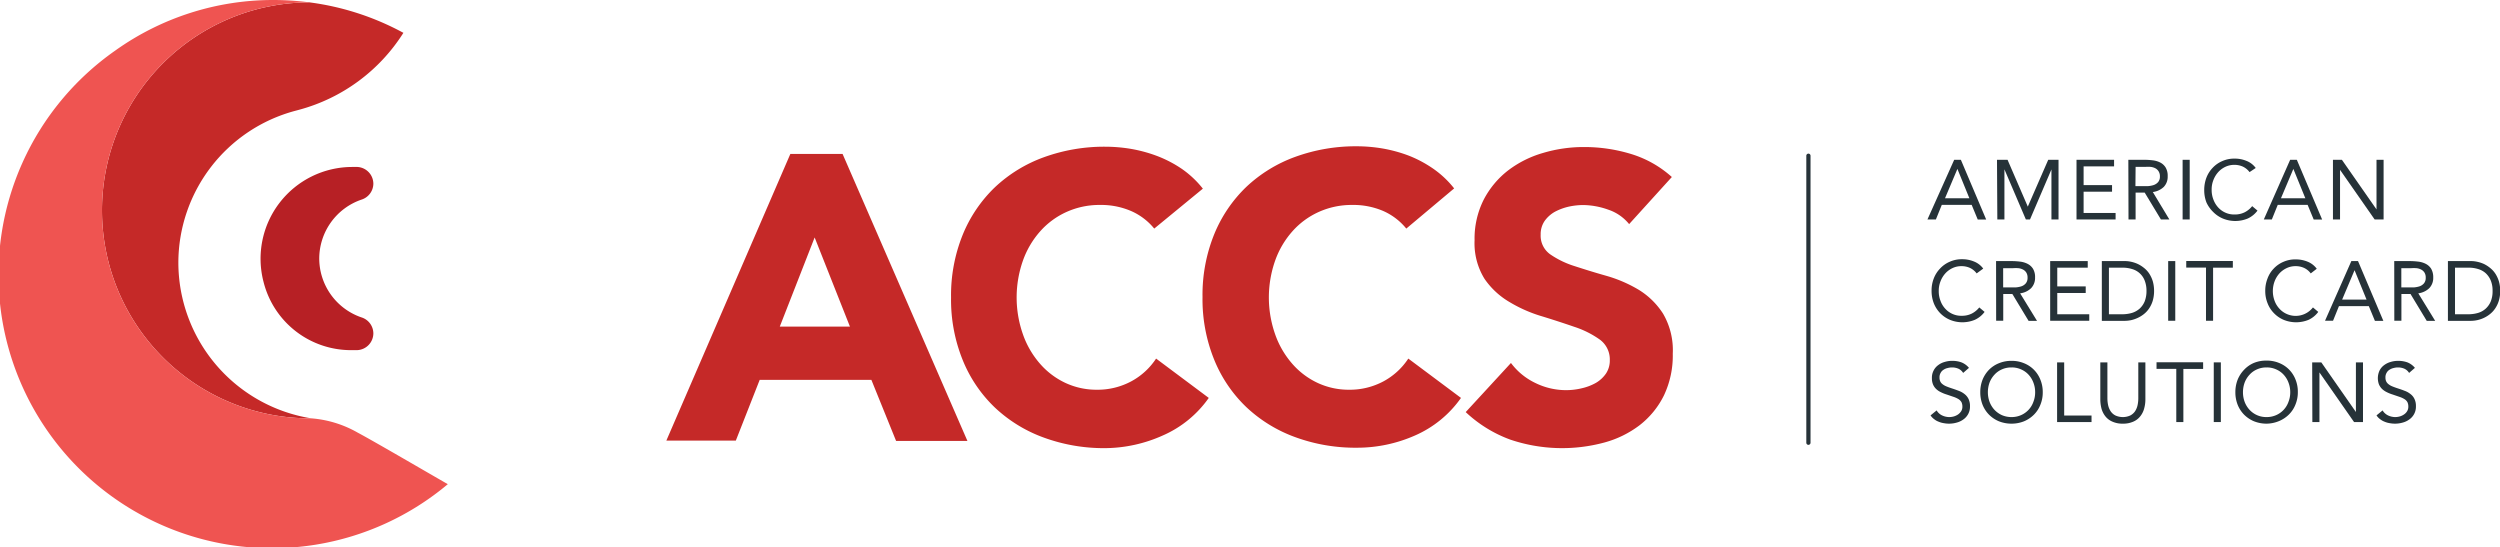 <svg xmlns="http://www.w3.org/2000/svg" viewBox="0 0 296.17 64.8"><defs><style>.cls-1{fill:#c52928;}.cls-2{fill:#263238;}.cls-3{fill:#b72025;}.cls-4{fill:#ef5451;}</style></defs><title>ACCS Logo Default (Color)</title><g id="ACCS_Default_Logo_Color_" data-name="ACCS Default Logo (Color)"><g id="ACCS_Logo" data-name="ACCS Logo"><path class="cls-1" d="M93.63,18.24h6.19l14.79,34h-8.45L103.23,45H90l-2.83,7.2H78.94Zm2.88,9.89L92.38,38.69h8.31Z"/><path class="cls-1" d="M136.74,27.08A7.31,7.31,0,0,0,134,25a9,9,0,0,0-3.72-.72,9.45,9.45,0,0,0-3.91.82,9.25,9.25,0,0,0-3.12,2.28,10.49,10.49,0,0,0-2.06,3.48,13.16,13.16,0,0,0,0,8.76,10.58,10.58,0,0,0,2,3.45,9.08,9.08,0,0,0,3,2.28,8.68,8.68,0,0,0,3.76.82,8.42,8.42,0,0,0,4.08-1,8.12,8.12,0,0,0,2.93-2.69l6.24,4.66a13,13,0,0,1-5.47,4.46A16.94,16.94,0,0,1,131,53.09a20.76,20.76,0,0,1-7.34-1.25,16.79,16.79,0,0,1-5.81-3.57,16.16,16.16,0,0,1-3.81-5.64,19,19,0,0,1-1.37-7.39,19.09,19.09,0,0,1,1.37-7.4,16.35,16.35,0,0,1,3.81-5.64,16.79,16.79,0,0,1,5.81-3.57A21,21,0,0,1,131,17.38a18.63,18.63,0,0,1,3,.26,17,17,0,0,1,3.08.84A14.22,14.22,0,0,1,140,20a11.56,11.56,0,0,1,2.5,2.35Z"/><path class="cls-1" d="M166.6,27.08A7.31,7.31,0,0,0,163.88,25a9,9,0,0,0-3.72-.72,9.45,9.45,0,0,0-3.91.82,9.25,9.25,0,0,0-3.12,2.28,10.49,10.49,0,0,0-2.06,3.48,13.16,13.16,0,0,0,0,8.76,10.58,10.58,0,0,0,2,3.45,9.08,9.08,0,0,0,3,2.28,8.68,8.68,0,0,0,3.76.82,8.42,8.42,0,0,0,4.08-1,8.12,8.12,0,0,0,2.93-2.69l6.24,4.66a13,13,0,0,1-5.47,4.46,16.94,16.94,0,0,1-6.82,1.44,20.76,20.76,0,0,1-7.34-1.25,16.79,16.79,0,0,1-5.81-3.57,16.16,16.16,0,0,1-3.81-5.64,19,19,0,0,1-1.37-7.39,19.09,19.09,0,0,1,1.37-7.4,16.35,16.35,0,0,1,3.81-5.64,16.79,16.79,0,0,1,5.81-3.57,21,21,0,0,1,7.34-1.25,18.53,18.53,0,0,1,3,.26,17,17,0,0,1,3.08.84,14.22,14.22,0,0,1,2.9,1.54,11.56,11.56,0,0,1,2.5,2.35Z"/><path class="cls-1" d="M193,26.55a5.35,5.35,0,0,0-2.47-1.71,9.1,9.1,0,0,0-3-.55,8.32,8.32,0,0,0-1.68.19,6.64,6.64,0,0,0-1.63.6A3.75,3.75,0,0,0,183,26.16a2.76,2.76,0,0,0-.48,1.64,2.7,2.7,0,0,0,1.16,2.35,10.73,10.73,0,0,0,2.9,1.39c1.17.38,2.42.77,3.77,1.15a16,16,0,0,1,3.77,1.63,9,9,0,0,1,2.9,2.84,8.58,8.58,0,0,1,1.15,4.75,11,11,0,0,1-1.05,4.94,10.13,10.13,0,0,1-2.86,3.51,12.11,12.11,0,0,1-4.18,2.06,19.16,19.16,0,0,1-11.16-.34,15.41,15.41,0,0,1-5.28-3.26L179,43a7.75,7.75,0,0,0,2.91,2.38,8.24,8.24,0,0,0,3.62.84,7.92,7.92,0,0,0,1.85-.22,6.24,6.24,0,0,0,1.68-.64,3.76,3.76,0,0,0,1.2-1.11,2.77,2.77,0,0,0,.45-1.58,2.91,2.91,0,0,0-1.17-2.43,11.15,11.15,0,0,0-3-1.51c-1.19-.41-2.47-.83-3.84-1.25a16.56,16.56,0,0,1-3.84-1.68,9.25,9.25,0,0,1-3-2.78,8,8,0,0,1-1.17-4.56,10.23,10.23,0,0,1,1.08-4.8,10.51,10.51,0,0,1,2.88-3.46,12.55,12.55,0,0,1,4.15-2.08,16.78,16.78,0,0,1,4.85-.7,18.92,18.92,0,0,1,5.57.82,12.76,12.76,0,0,1,4.84,2.73Z"/><path class="cls-2" d="M214.24,52.7a.25.25,0,0,1-.25-.25v-34a.25.25,0,1,1,.5,0v34A.25.25,0,0,1,214.24,52.7Z"/><path class="cls-2" d="M231.51,18.93h.79l3,7.08h-1l-.72-1.74h-3.54L229.34,26h-1Zm.38,1.08h0l-1.47,3.48h2.89Z"/><path class="cls-2" d="M236.58,18.93h1.25l2.4,5.55h0l2.42-5.55h1.22V26h-.84V20.07h0L240.49,26H240l-2.54-5.94h0V26h-.84Z"/><path class="cls-2" d="M246,18.93h4.45v.78h-3.61v2.22h3.37v.78h-3.37v2.52h3.79V26H246Z"/><path class="cls-2" d="M252.14,18.93H254a8.55,8.55,0,0,1,1,.06,2.61,2.61,0,0,1,.91.26,1.62,1.62,0,0,1,.64.58,1.9,1.9,0,0,1,.25,1.05,1.73,1.73,0,0,1-.46,1.26,2.3,2.3,0,0,1-1.3.61L257,26h-1l-1.92-3.18H253V26h-.84Zm.84,3.12h.75l.73,0a2.91,2.91,0,0,0,.69-.13,1.26,1.26,0,0,0,.52-.35,1,1,0,0,0,.21-.67,1.08,1.08,0,0,0-.16-.61,1,1,0,0,0-.39-.36,1.6,1.6,0,0,0-.55-.16,4.17,4.17,0,0,0-.61,0H253Z"/><path class="cls-2" d="M258.57,18.93h.84V26h-.84Z"/><path class="cls-2" d="M266.5,20.39a2.14,2.14,0,0,0-.79-.65,2.4,2.4,0,0,0-1-.21,2.45,2.45,0,0,0-1.09.24,2.68,2.68,0,0,0-.85.64,3,3,0,0,0-.56.94,3,3,0,0,0-.2,1.12,3.09,3.09,0,0,0,.2,1.15,2.86,2.86,0,0,0,.55.93,2.55,2.55,0,0,0,2,.86,2.57,2.57,0,0,0,1.16-.26,2.68,2.68,0,0,0,.89-.73l.63.53a3,3,0,0,1-1.16.94,3.87,3.87,0,0,1-2.94,0,3.55,3.55,0,0,1-1.15-.78A3.75,3.75,0,0,1,261.4,24a4,4,0,0,1-.27-1.49,4.11,4.11,0,0,1,.26-1.46,3.5,3.5,0,0,1,.75-1.18,3.38,3.38,0,0,1,1.14-.79,3.45,3.45,0,0,1,1.45-.29,3.6,3.6,0,0,1,1.38.26,2.46,2.46,0,0,1,1.12.85Z"/><path class="cls-2" d="M271.31,18.93h.79l3,7.08h-1l-.72-1.74h-3.54L269.14,26h-.95Zm.38,1.08h0l-1.47,3.48h2.89Z"/><path class="cls-2" d="M276.38,18.93h1.06l4.1,5.88h0V18.93h.84V26h-1.06l-4.1-5.88h0V26h-.84Z"/><path class="cls-2" d="M234.17,32.39a2.14,2.14,0,0,0-.79-.65,2.4,2.4,0,0,0-1-.21,2.45,2.45,0,0,0-1.09.24,2.68,2.68,0,0,0-.85.64,3,3,0,0,0-.56.94,3,3,0,0,0-.2,1.12,3.09,3.09,0,0,0,.2,1.15,2.7,2.7,0,0,0,.55.93,2.55,2.55,0,0,0,2,.86,2.57,2.57,0,0,0,1.16-.26,2.68,2.68,0,0,0,.89-.73l.63.53a3,3,0,0,1-1.16.94,3.87,3.87,0,0,1-2.94,0,3.55,3.55,0,0,1-1.15-.78,3.58,3.58,0,0,1-.76-1.17,4,4,0,0,1-.27-1.49,3.9,3.9,0,0,1,.26-1.46,3.5,3.5,0,0,1,.75-1.18A3.38,3.38,0,0,1,231,31a3.45,3.45,0,0,1,1.45-.29,3.6,3.6,0,0,1,1.38.26,2.51,2.51,0,0,1,1.12.85Z"/><path class="cls-2" d="M236.47,30.93h1.81a8.43,8.43,0,0,1,1,.06,2.61,2.61,0,0,1,.91.26,1.65,1.65,0,0,1,.65.58,1.9,1.9,0,0,1,.25,1.05,1.74,1.74,0,0,1-.47,1.26,2.27,2.27,0,0,1-1.3.61l2,3.26h-1l-1.92-3.18h-1.08V38h-.84Zm.84,3.12h.75l.72,0a2.91,2.91,0,0,0,.69-.13,1.2,1.2,0,0,0,.52-.35,1,1,0,0,0,.21-.67,1.08,1.08,0,0,0-.15-.61,1,1,0,0,0-.4-.36,1.54,1.54,0,0,0-.55-.16,4.08,4.08,0,0,0-.61,0h-1.18Z"/><path class="cls-2" d="M242.88,30.93h4.45v.78h-3.61v2.22h3.37v.78h-3.37v2.52h3.79V38h-4.63Z"/><path class="cls-2" d="M249,30.93h2.72a3.28,3.28,0,0,1,.74.08,3.84,3.84,0,0,1,.77.25,3.63,3.63,0,0,1,.74.46,2.88,2.88,0,0,1,.63.67,3.64,3.64,0,0,1,.43.91,4.19,4.19,0,0,1,.16,1.17,4.12,4.12,0,0,1-.16,1.16,3.33,3.33,0,0,1-.43.91,2.93,2.93,0,0,1-.63.68,3.57,3.57,0,0,1-.74.45,3.88,3.88,0,0,1-.77.26,4,4,0,0,1-.74.08H249Zm.84,6.3h1.6a4.11,4.11,0,0,0,1.13-.16,2.48,2.48,0,0,0,.9-.5,2.42,2.42,0,0,0,.6-.85,3.37,3.37,0,0,0,.22-1.25,3.29,3.29,0,0,0-.22-1.25,2.26,2.26,0,0,0-1.5-1.35,3.77,3.77,0,0,0-1.13-.16h-1.6Z"/><path class="cls-2" d="M256.86,30.93h.84V38h-.84Z"/><path class="cls-2" d="M264.52,31.71h-2.34V38h-.84v-6.3H259v-.78h5.52Z"/><path class="cls-2" d="M273.75,32.39a2.06,2.06,0,0,0-.79-.65,2.37,2.37,0,0,0-1-.21,2.44,2.44,0,0,0-1.08.24,2.72,2.72,0,0,0-.86.64,3,3,0,0,0-.56.94,3.26,3.26,0,0,0-.2,1.12,3.31,3.31,0,0,0,.2,1.15,2.72,2.72,0,0,0,.56.93,2.55,2.55,0,0,0,.85.63,2.59,2.59,0,0,0,3.14-.76l.63.53a3,3,0,0,1-1.15.94,3.9,3.9,0,0,1-2.95,0,3.5,3.5,0,0,1-1.14-.78,3.43,3.43,0,0,1-.76-1.17,3.84,3.84,0,0,1-.28-1.49,3.91,3.91,0,0,1,.27-1.46,3.33,3.33,0,0,1,.74-1.18,3.38,3.38,0,0,1,1.14-.79,3.45,3.45,0,0,1,1.45-.29,3.69,3.69,0,0,1,1.39.26,2.48,2.48,0,0,1,1.11.85Z"/><path class="cls-2" d="M278.56,30.93h.79l3,7.08h-1l-.72-1.74h-3.54L276.39,38h-.95Zm.38,1.08h0l-1.47,3.48h2.89Z"/><path class="cls-2" d="M283.64,30.93h1.81a8.43,8.43,0,0,1,1,.06,2.61,2.61,0,0,1,.91.26,1.65,1.65,0,0,1,.65.58,2,2,0,0,1,.25,1.05,1.74,1.74,0,0,1-.47,1.26,2.3,2.3,0,0,1-1.3.61l2,3.26h-1l-1.92-3.18h-1.08V38h-.84Zm.84,3.12h.75l.72,0a2.91,2.91,0,0,0,.69-.13,1.2,1.2,0,0,0,.52-.35,1,1,0,0,0,.21-.67,1.08,1.08,0,0,0-.15-.61,1,1,0,0,0-.4-.36,1.54,1.54,0,0,0-.55-.16,4.17,4.17,0,0,0-.61,0h-1.18Z"/><path class="cls-2" d="M290,30.93h2.72a3.28,3.28,0,0,1,.74.08,3.92,3.92,0,0,1,.78.25,3.56,3.56,0,0,1,.73.46,2.88,2.88,0,0,1,.63.67,3.64,3.64,0,0,1,.43.91,3.85,3.85,0,0,1,.16,1.17,3.78,3.78,0,0,1-.16,1.16,3.33,3.33,0,0,1-.43.91,2.93,2.93,0,0,1-.63.68,3.51,3.51,0,0,1-.73.45,3.67,3.67,0,0,1-1.52.34H290Zm.84,6.3h1.6a4.06,4.06,0,0,0,1.13-.16,2.33,2.33,0,0,0,.9-.5,2.42,2.42,0,0,0,.6-.85,3.17,3.17,0,0,0,.22-1.25,3.11,3.11,0,0,0-.22-1.25,2.46,2.46,0,0,0-.6-.86,2.31,2.31,0,0,0-.9-.49,3.72,3.72,0,0,0-1.13-.16h-1.6Z"/><path class="cls-2" d="M232.57,44.18a1.28,1.28,0,0,0-.56-.5,1.87,1.87,0,0,0-.73-.15,2,2,0,0,0-.55.07,1.35,1.35,0,0,0-.49.21.94.94,0,0,0-.34.37,1,1,0,0,0-.13.54,1.09,1.09,0,0,0,.07.42.81.81,0,0,0,.25.34,1.74,1.74,0,0,0,.46.28c.19.08.43.17.71.26s.53.18.79.28a2.49,2.49,0,0,1,.68.38,1.64,1.64,0,0,1,.47.57,1.87,1.87,0,0,1,.18.87,1.83,1.83,0,0,1-.77,1.56,2.32,2.32,0,0,1-.79.38,3.22,3.22,0,0,1-.93.13,3.18,3.18,0,0,1-.62-.06,2.43,2.43,0,0,1-.6-.17,1.86,1.86,0,0,1-.53-.3,1.68,1.68,0,0,1-.43-.45l.72-.59a1.47,1.47,0,0,0,.64.59,2,2,0,0,0,.87.2,2,2,0,0,0,.54-.08,1.78,1.78,0,0,0,.5-.24,1.45,1.45,0,0,0,.36-.38,1,1,0,0,0,.14-.53,1.2,1.2,0,0,0-.11-.54,1.13,1.13,0,0,0-.34-.35,2.86,2.86,0,0,0-.58-.27l-.82-.28a4.08,4.08,0,0,1-.7-.28,2,2,0,0,1-.56-.38,1.58,1.58,0,0,1-.37-.54,1.9,1.9,0,0,1-.13-.75,1.8,1.8,0,0,1,.2-.89,1.76,1.76,0,0,1,.54-.64,2.22,2.22,0,0,1,.77-.38,2.92,2.92,0,0,1,.9-.13,3.16,3.16,0,0,1,1.09.18,2.2,2.2,0,0,1,.89.65Z"/><path class="cls-2" d="M238.3,50.19a4,4,0,0,1-1.49-.28,3.63,3.63,0,0,1-1.17-.78,3.55,3.55,0,0,1-.77-1.18,4,4,0,0,1-.27-1.48,4,4,0,0,1,.27-1.49,3.65,3.65,0,0,1,.77-1.18,3.45,3.45,0,0,1,1.17-.77,3.8,3.8,0,0,1,1.49-.28,3.75,3.75,0,0,1,1.48.28,3.45,3.45,0,0,1,1.17.77,3.5,3.5,0,0,1,.77,1.18,3.84,3.84,0,0,1,.28,1.49,3.79,3.79,0,0,1-.28,1.48,3.4,3.4,0,0,1-.77,1.18,3.63,3.63,0,0,1-1.17.78A3.94,3.94,0,0,1,238.3,50.19Zm0-.78a2.78,2.78,0,0,0,1.13-.23,2.69,2.69,0,0,0,1.46-1.57,3.08,3.08,0,0,0,.21-1.14,3.13,3.13,0,0,0-.21-1.15,2.84,2.84,0,0,0-.57-.93,2.57,2.57,0,0,0-.89-.63,2.63,2.63,0,0,0-1.13-.23,2.7,2.7,0,0,0-1.14.23,2.54,2.54,0,0,0-.88.63,2.87,2.87,0,0,0-.58.93,3.35,3.35,0,0,0-.2,1.15,3.29,3.29,0,0,0,.2,1.14,2.91,2.91,0,0,0,.58.94,2.82,2.82,0,0,0,.88.63A2.87,2.87,0,0,0,238.3,49.41Z"/><path class="cls-2" d="M243.7,42.93h.84v6.3h3.24V50H243.7Z"/><path class="cls-2" d="M254.16,47.31a4,4,0,0,1-.15,1.1,2.45,2.45,0,0,1-.46.91,2.08,2.08,0,0,1-.82.63,2.92,2.92,0,0,1-1.24.24,2.89,2.89,0,0,1-1.24-.24,2.11,2.11,0,0,1-.83-.63,2.61,2.61,0,0,1-.46-.91,4.42,4.42,0,0,1-.14-1.1V42.93h.84v4.26a3.84,3.84,0,0,0,.09.83,2.14,2.14,0,0,0,.3.71,1.49,1.49,0,0,0,.56.49,2.13,2.13,0,0,0,1.76,0,1.57,1.57,0,0,0,.56-.49,2.14,2.14,0,0,0,.3-.71,3.84,3.84,0,0,0,.09-.83V42.93h.84Z"/><path class="cls-2" d="M261,43.71h-2.34V50h-.84v-6.3h-2.34v-.78H261Z"/><path class="cls-2" d="M262.26,42.93h.84V50h-.84Z"/><path class="cls-2" d="M268.52,50.19a4,4,0,0,1-1.49-.28,3.63,3.63,0,0,1-1.17-.78,3.55,3.55,0,0,1-.77-1.18,4,4,0,0,1-.27-1.48,4,4,0,0,1,.27-1.49,3.65,3.65,0,0,1,.77-1.18A3.45,3.45,0,0,1,267,43a3.8,3.8,0,0,1,1.49-.28A3.75,3.75,0,0,1,270,43a3.45,3.45,0,0,1,1.17.77,3.5,3.5,0,0,1,.77,1.18,3.84,3.84,0,0,1,.28,1.49,3.79,3.79,0,0,1-.28,1.48,3.4,3.4,0,0,1-.77,1.18,3.63,3.63,0,0,1-1.17.78A3.94,3.94,0,0,1,268.52,50.19Zm0-.78a2.78,2.78,0,0,0,1.13-.23,2.69,2.69,0,0,0,1.46-1.57,3.08,3.08,0,0,0,.21-1.14,3.13,3.13,0,0,0-.21-1.15,2.84,2.84,0,0,0-.57-.93,2.57,2.57,0,0,0-.89-.63,2.63,2.63,0,0,0-1.13-.23,2.67,2.67,0,0,0-1.14.23,2.54,2.54,0,0,0-.88.63,2.87,2.87,0,0,0-.58.93,3.35,3.35,0,0,0-.2,1.15,3.29,3.29,0,0,0,.2,1.14,2.91,2.91,0,0,0,.58.94,2.68,2.68,0,0,0,2,.86Z"/><path class="cls-2" d="M273.92,42.93H275l4.1,5.88h0V42.93h.84V50h-1.06l-4.1-5.88h0V50h-.84Z"/><path class="cls-2" d="M285.4,44.18a1.28,1.28,0,0,0-.56-.5,1.87,1.87,0,0,0-.73-.15,2,2,0,0,0-.55.07,1.43,1.43,0,0,0-.49.21.94.94,0,0,0-.34.37,1,1,0,0,0-.13.54,1.09,1.09,0,0,0,.07.42.91.91,0,0,0,.25.34,1.74,1.74,0,0,0,.46.28c.19.08.43.17.71.26s.54.18.79.28a2.35,2.35,0,0,1,.68.38,1.53,1.53,0,0,1,.47.57,1.87,1.87,0,0,1,.18.87,1.83,1.83,0,0,1-.77,1.56,2.32,2.32,0,0,1-.79.38,3.22,3.22,0,0,1-.93.13,3.26,3.26,0,0,1-.62-.06,2.43,2.43,0,0,1-.6-.17,2,2,0,0,1-.53-.3,1.68,1.68,0,0,1-.43-.45l.72-.59a1.52,1.52,0,0,0,.64.59,2,2,0,0,0,.87.2,2,2,0,0,0,.54-.08,1.65,1.65,0,0,0,.5-.24,1.19,1.19,0,0,0,.36-.38,1,1,0,0,0,.14-.53,1.2,1.2,0,0,0-.11-.54,1,1,0,0,0-.34-.35,2.62,2.62,0,0,0-.58-.27l-.82-.28a4.44,4.44,0,0,1-.7-.28,2.21,2.21,0,0,1-.56-.38,1.73,1.73,0,0,1-.37-.54,2.14,2.14,0,0,1,.07-1.64,1.76,1.76,0,0,1,.54-.64,2.31,2.31,0,0,1,.77-.38,3,3,0,0,1,.9-.13,3.16,3.16,0,0,1,1.09.18,2.2,2.2,0,0,1,.89.65Z"/><path class="cls-3" d="M37.82,30.6a7.39,7.39,0,0,0,5,7,2,2,0,0,1,1.41,1.88h0a2,2,0,0,1-1.9,2l-.6,0a10.68,10.68,0,0,1-10.5-8.05,10.87,10.87,0,0,1,10.5-13.65c.21,0,.41,0,.62,0a2,2,0,0,1,1.88,2h0a2,2,0,0,1-1.41,1.87A7.4,7.4,0,0,0,37.82,30.6Z"/><path class="cls-1" d="M21.13,31.1A18.71,18.71,0,0,0,36.87,49.56h-.08A24.64,24.64,0,0,1,36.66.28,31.94,31.94,0,0,1,47.79,3.89,21.12,21.12,0,0,1,35.45,13l-.52.14A18.65,18.65,0,0,0,21.13,31.1Z"/><path class="cls-4" d="M53.05,57.36A32.4,32.4,0,1,1,13.64,6,32.18,32.18,0,0,1,32.4,0a33.37,33.37,0,0,1,4.26.28,24.64,24.64,0,0,0,.13,49.28h.08a13.11,13.11,0,0,1,5.52,1.7C44.22,52.23,51.11,56.25,53.05,57.36Z"/></g></g></svg>